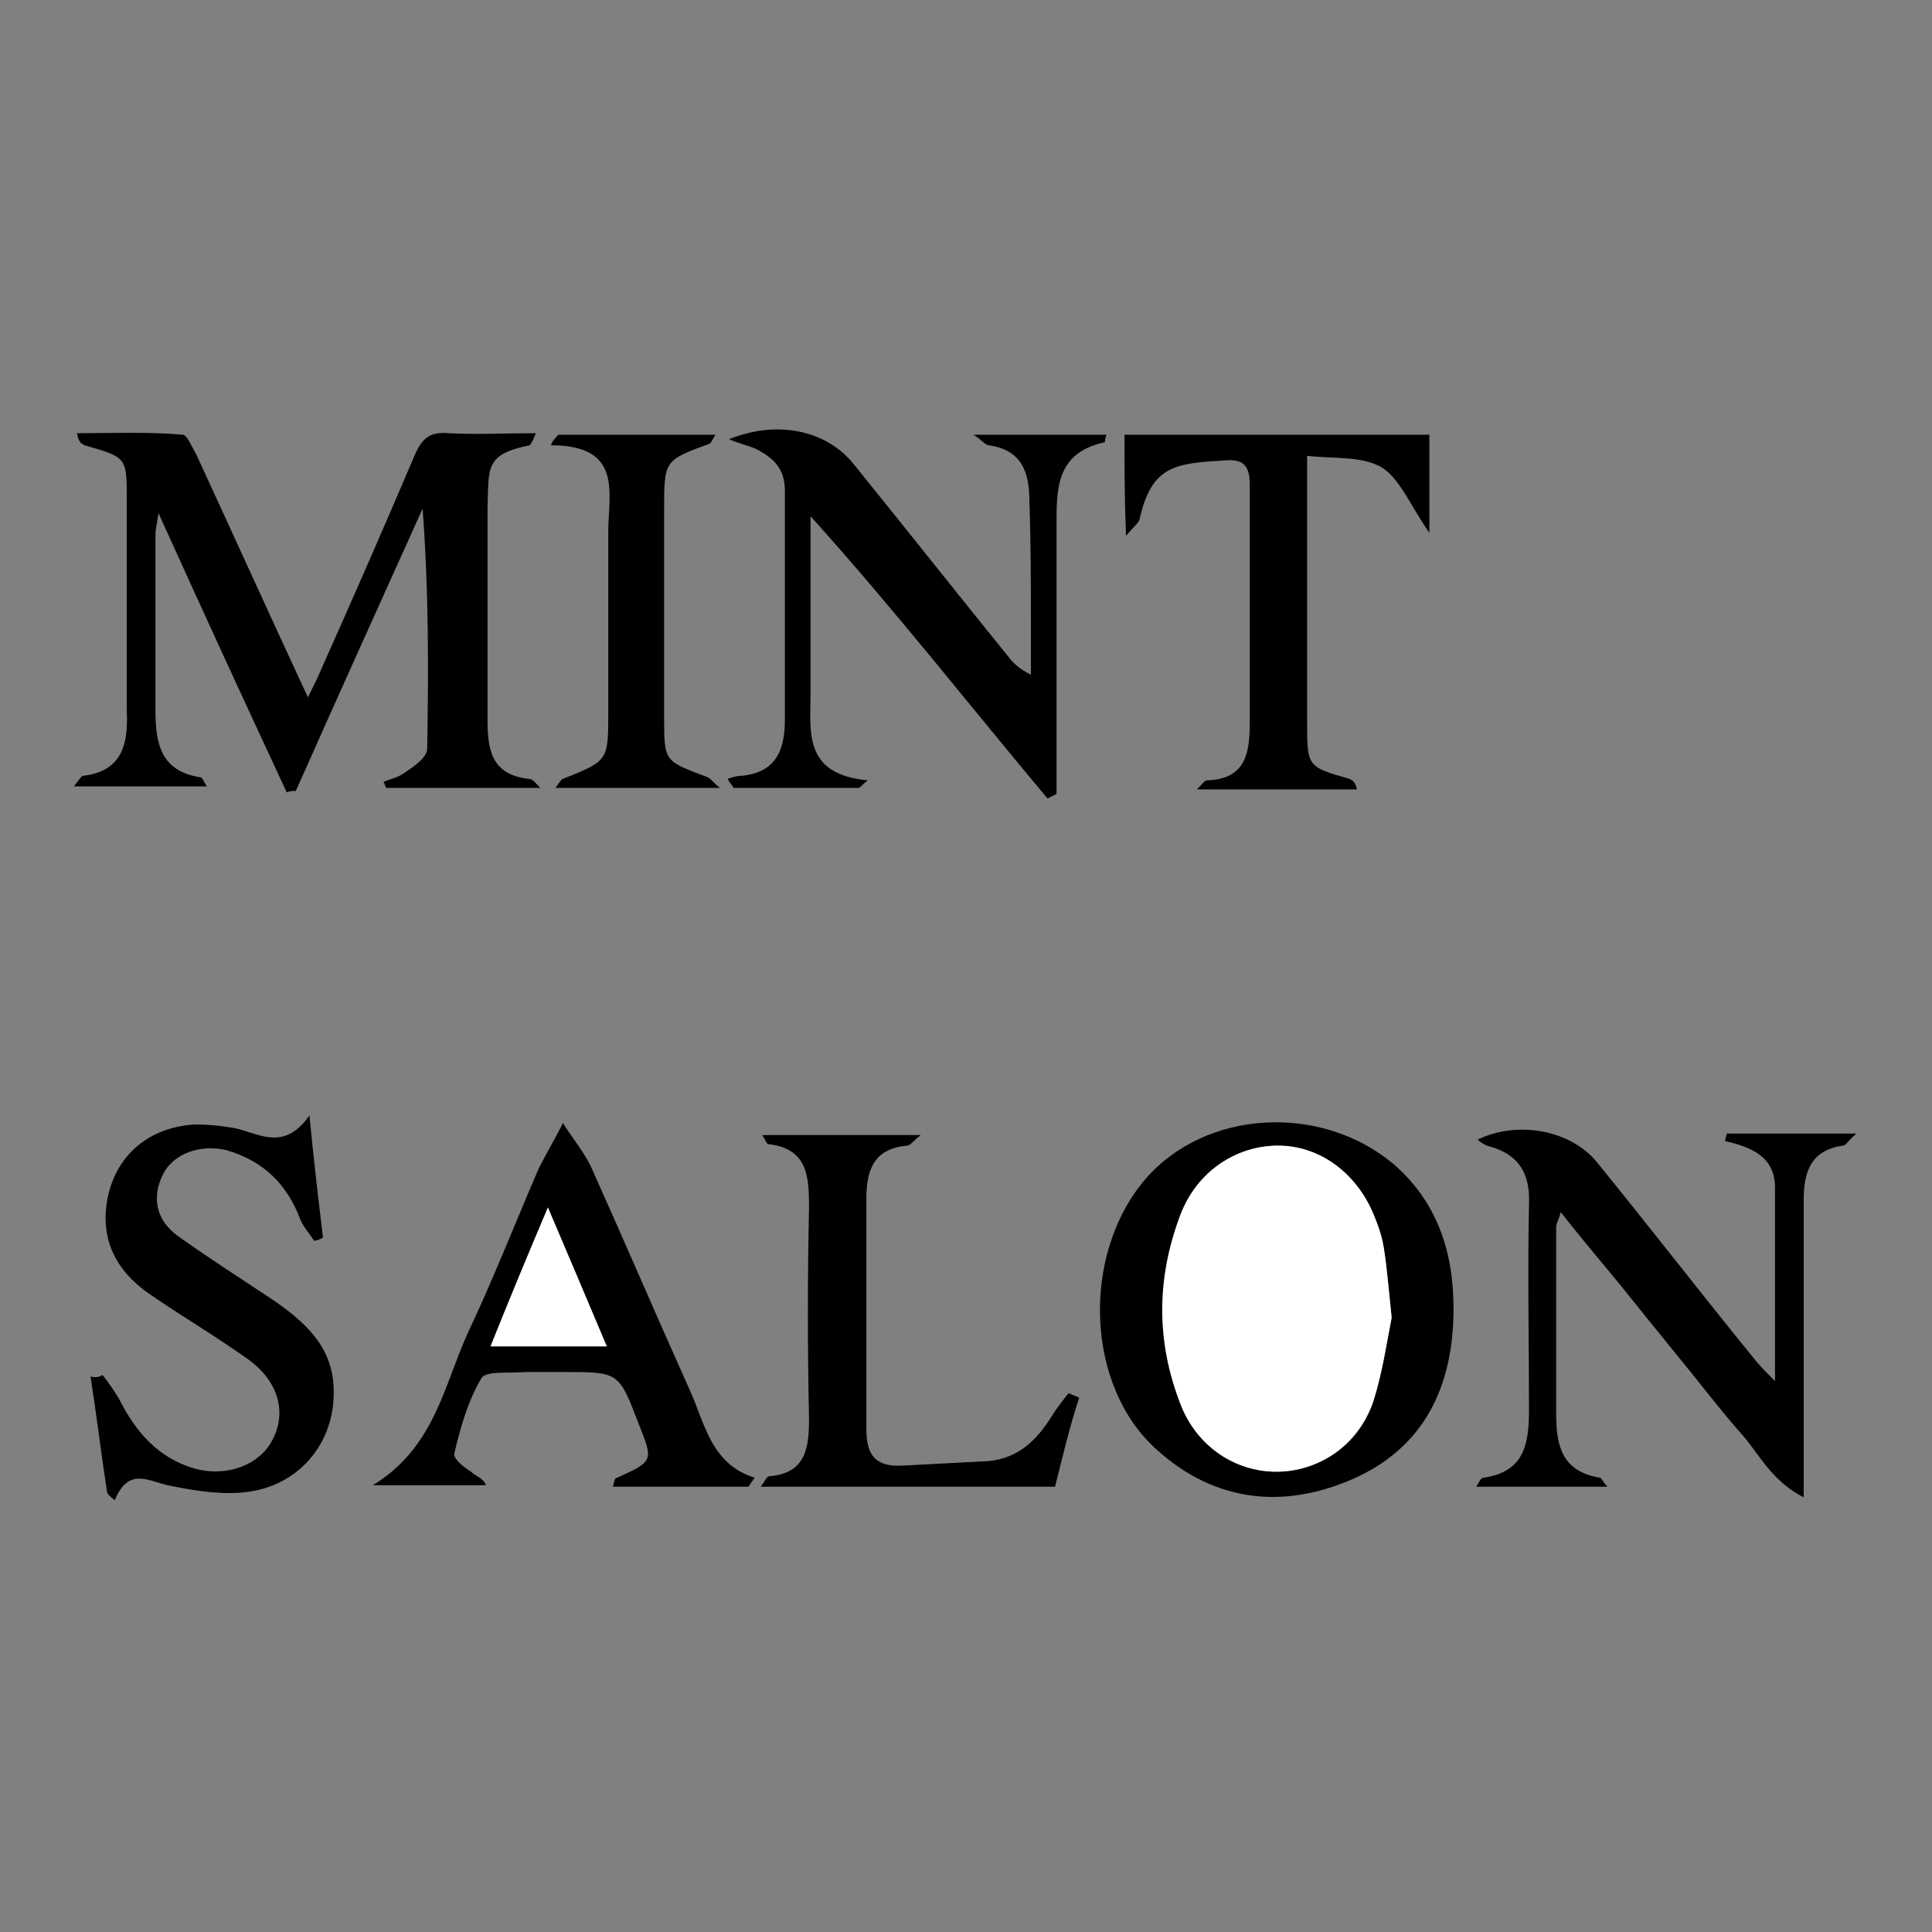 <?xml version="1.0" encoding="utf-8"?>
<!-- Generator: Adobe Illustrator 26.4.1, SVG Export Plug-In . SVG Version: 6.00 Build 0)  -->
<svg version="1.1" id="Layer_1" xmlns="http://www.w3.org/2000/svg" xmlns:xlink="http://www.w3.org/1999/xlink" x="0px" y="0px"
	 viewBox="0 0 128 128" style="enable-background:new 0 0 128 128;" xml:space="preserve">
<rect x="0" y="0" width="128" height="128" fill="#808080" stroke="none"/>
<style type="text/css">
	.st0{fill:#FFFFFF;}
</style>
<g>
	<path d="M35.8,52.2c-3.6,0-6.9,0-10.2,0c-0.1-0.1-0.1-0.3-0.2-0.4c0.5-0.2,1-0.3,1.4-0.6c0.6-0.4,1.5-1,1.5-1.6
		c0.1-5.3,0.1-10.5-0.3-15.9c-2.8,6.2-5.6,12.4-8.4,18.7c-0.2,0-0.4,0-0.6,0.1c-2.8-6-5.6-12.1-8.5-18.5c-0.1,0.7-0.2,1.1-0.2,1.4
		c0,3.9,0,7.8,0,11.6c0,2.2,0.3,4.1,3,4.5c0.1,0,0.2,0.3,0.4,0.6c-3,0-5.8,0-8.8,0c0.3-0.4,0.5-0.7,0.6-0.7c2.6-0.3,3-2.1,2.9-4.3
		c0-4.7,0-9.4,0-14c0-2.8,0-2.8-2.8-3.6c-0.2-0.1-0.4-0.2-0.5-0.8c2.3,0,4.7-0.1,7,0.1c0.3,0,0.6,0.8,0.9,1.3
		c2.4,5.2,4.8,10.5,7.4,16.1c0.4-0.8,0.7-1.4,0.9-1.9c2.1-4.7,4.2-9.5,6.2-14.2c0.5-1.1,1-1.5,2.2-1.4c1.9,0.1,3.7,0,5.8,0
		c-0.2,0.5-0.3,0.7-0.4,0.8c-3,0.6-2.7,1.5-2.8,4.1c0,4.7,0,9.4,0,14c0,2,0.2,3.7,2.7,4C35.3,51.6,35.4,51.8,35.8,52.2z"/>
	<path d="M96.3,86.7c0,5.1-1.9,9.2-6.7,11.3c-4.6,2-9.1,1.5-12.9-1.9c-4.8-4.2-5.1-13-0.8-18c4-4.6,11.6-5,16.4-1
		C95.2,79.6,96.3,82.9,96.3,86.7z M92.2,87.3c-0.2-1.9-0.3-3.2-0.5-4.5c-0.1-0.7-0.4-1.4-0.6-2.1c-1.1-2.9-3.6-4.7-6.4-4.8
		c-2.8,0-5.4,1.7-6.5,4.6c-1.5,4.1-1.5,8.3,0,12.5c1.1,2.9,3.7,4.6,6.6,4.5c2.7-0.1,5.3-1.8,6.2-4.7C91.6,90.9,91.9,88.8,92.2,87.3z
		"/>
	<path d="M56.9,52.2c-2.8,0-5.5,0-8.3,0c-0.1-0.2-0.3-0.4-0.4-0.6c0.3-0.1,0.6-0.2,0.9-0.2c2.3-0.2,2.9-1.7,2.9-3.7
		c0-5.1,0-10.1,0-15.2c0-1.5-0.8-2.2-2-2.8c-0.5-0.2-1-0.3-1.7-0.6c3.2-1.3,6.5-0.6,8.3,1.7c3.4,4.2,6.8,8.5,10.2,12.7
		c0.3,0.4,0.7,0.8,1.5,1.2c0-1,0-2,0-3c0-2.8,0-5.7-0.1-8.5c0-1.9-0.5-3.4-2.7-3.7c-0.2,0-0.4-0.3-1-0.7c3.2,0,6,0,8.8,0
		c-0.1,0.3-0.1,0.5-0.1,0.5C69.9,30,70,32.5,70,34.9c0,5.2,0,10.5,0,15.7c0,0.7,0,1.3,0,2c-0.2,0.1-0.4,0.2-0.6,0.3
		c-5.2-6.2-10.2-12.6-15.7-18.7c0,1.1,0,2.3,0,3.4c0,2.8,0,5.5,0,8.3c0,2.6-0.5,5.4,3.8,5.8C57.2,51.9,57.1,52.1,56.9,52.2z"/>
	<path d="M114.4,75.1c2.8,0,5.5,0,8.6,0c-0.5,0.4-0.7,0.8-0.9,0.8c-2.1,0.3-2.6,1.7-2.6,3.6c0,5.9,0,11.8,0,17.7c0,0.5,0,1.1,0,2
		c-2.2-1.1-3-3-4.3-4.4c-1.4-1.6-2.6-3.2-4-4.9c-1.3-1.6-2.6-3.2-3.8-4.7c-1.3-1.6-2.6-3.1-4-4.9c-0.1,0.5-0.3,0.7-0.3,1
		c0,4.1,0,8.3,0,12.4c0,2.1,0.4,3.8,2.9,4.2c0.1,0,0.2,0.3,0.5,0.6c-3,0-5.7,0-8.7,0c0.2-0.3,0.3-0.6,0.5-0.6c2.8-0.4,3-2.4,3-4.6
		c0-4.5-0.1-9,0-13.5c0.1-2.2-0.8-3.4-2.8-3.9c-0.2-0.1-0.4-0.2-0.6-0.4c2.7-1.3,6.2-0.6,7.9,1.5c3.5,4.3,6.9,8.7,10.4,13
		c0.4,0.5,0.8,0.9,1.4,1.5c0-4.5,0-8.6,0-12.8c0-2.1-1.6-2.7-3.3-3.1C114.3,75.4,114.4,75.2,114.4,75.1z"/>
	<path d="M6.8,91.1c0.4,0.5,0.8,1.1,1.1,1.6c1.1,2.2,2.6,3.9,5,4.6c2.2,0.6,4.4-0.3,5.2-2c0.9-1.8,0.3-3.8-1.6-5.2
		c-2.1-1.5-4.3-2.8-6.5-4.3c-1.9-1.3-3.1-3-3-5.4c0.2-3.4,2.5-5.7,5.9-5.9c1,0,2,0.1,2.9,0.3c1.5,0.4,3.1,1.4,4.7-0.9
		c0.3,3.1,0.6,5.6,0.9,8.1c-0.2,0.1-0.4,0.2-0.6,0.2c-0.3-0.5-0.7-0.9-0.9-1.4c-0.9-2.4-2.5-3.9-4.9-4.6c-1.7-0.4-3.5,0.2-4.2,1.6
		c-0.8,1.6-0.4,3.1,1,4.1c2.1,1.5,4.3,2.9,6.4,4.3c2,1.4,3.8,3,3.9,5.7c0.2,3.7-2.4,6.8-6.3,7c-1.6,0.1-3.2-0.2-4.7-0.5
		c-1.3-0.3-2.6-1.2-3.5,1c-0.2-0.2-0.4-0.3-0.5-0.5c-0.4-2.6-0.7-5.1-1.1-7.7C6.4,91.3,6.6,91.2,6.8,91.1z"/>
	<path d="M49.6,98.5c-3,0-5.9,0-9,0c0.1-0.3,0.1-0.6,0.3-0.6c2.4-1.1,2.4-1.1,1.4-3.6c-1.3-3.4-1.3-3.4-4.9-3.4c-0.9,0-1.7,0-2.6,0
		c-1,0.1-2.6-0.1-2.9,0.4c-0.9,1.5-1.4,3.3-1.8,5c-0.1,0.3,0.6,0.9,1.1,1.2c0.3,0.3,0.8,0.4,1,0.9c-2.3,0-4.6,0-7.5,0
		c4.1-2.5,4.7-6.6,6.3-10.1c1.7-3.6,3.1-7.2,4.7-10.9c0.5-1,1.1-2,1.6-3c0.6,1,1.4,1.9,1.9,3c2.2,4.9,4.3,9.8,6.5,14.7
		c1,2.2,1.4,4.9,4.3,5.8C49.8,98.2,49.7,98.3,49.6,98.5z M40.2,89.2c-1.3-3.1-2.5-5.9-3.9-9.2c-1.4,3.3-2.6,6.2-3.8,9.2
		C35.1,89.2,37.5,89.2,40.2,89.2z"/>
	<path d="M74.5,28.8c6.8,0,13.4,0,20.2,0c0,2.1,0,4.1,0,6.5c-1.2-1.7-1.9-3.5-3.1-4.3c-1.3-0.8-3.2-0.6-5-0.8c0,2.3,0,4.2,0,6.1
		c0,3.8,0,7.6,0,11.5c0,3,0,3,2.8,3.8c0.2,0.1,0.4,0.2,0.5,0.7c-3.4,0-6.9,0-10.6,0c0.4-0.4,0.5-0.6,0.7-0.6
		c2.6-0.1,2.8-1.9,2.8-3.9c0-5.2,0-10.5,0-15.7c0-1.2-0.4-1.7-1.6-1.6c-3.3,0.2-4.9,0.3-5.7,3.9c-0.1,0.3-0.4,0.5-0.9,1.1
		C74.5,32.9,74.5,30.9,74.5,28.8z"/>
	<path d="M69.9,98.5c-6.6,0-12.9,0-19.5,0c0.3-0.4,0.4-0.7,0.6-0.7c2.4-0.2,2.6-1.9,2.6-3.8c-0.1-4.7-0.1-9.4,0-14
		c0-2.1-0.1-3.9-2.7-4.2c-0.1,0-0.2-0.3-0.4-0.6c3.5,0,6.8,0,10.5,0c-0.5,0.4-0.7,0.7-0.9,0.7c-2.2,0.2-2.7,1.6-2.7,3.5
		c0,5.1,0,10.2,0,15.3c0,1.7,0.6,2.5,2.4,2.4c1.9-0.1,3.8-0.2,5.7-0.3c2-0.2,3.2-1.4,4.2-3c0.3-0.5,0.7-1,1.1-1.5
		c0.2,0.1,0.5,0.2,0.7,0.3C70.9,94.4,70.4,96.5,69.9,98.5z"/>
	<path d="M37,28.8c3.4,0,6.8,0,10.4,0c-0.2,0.3-0.3,0.6-0.4,0.6c-3,1.1-3,1.1-3,4.4c0,4.6,0,9.1,0,13.7c0,3,0,2.9,2.9,4
		c0.2,0.1,0.3,0.3,0.8,0.7c-3.8,0-7.3,0-10.9,0c0.3-0.4,0.4-0.6,0.5-0.6c3-1.2,3-1.2,3-4.4c0-4,0-8,0-12c0-2.5,1-5.7-3.8-5.7
		C36.6,29.2,36.8,29,37,28.8z"/>
	<path class="st0" d="M92.2,87.3c-0.3,1.5-0.6,3.6-1.2,5.5c-1,2.9-3.5,4.6-6.2,4.7c-2.8,0.1-5.5-1.6-6.6-4.5
		c-1.6-4.1-1.6-8.3,0-12.5c1.1-2.9,3.7-4.6,6.5-4.6c2.8,0,5.3,1.9,6.4,4.8c0.3,0.7,0.5,1.4,0.6,2.1C91.9,84.1,92,85.4,92.2,87.3z"/>
	<path class="st0" d="M40.2,89.2c-2.7,0-5,0-7.7,0c1.2-3,2.4-5.9,3.8-9.2C37.7,83.3,38.9,86.1,40.2,89.2z"/>
</g>
</svg>
